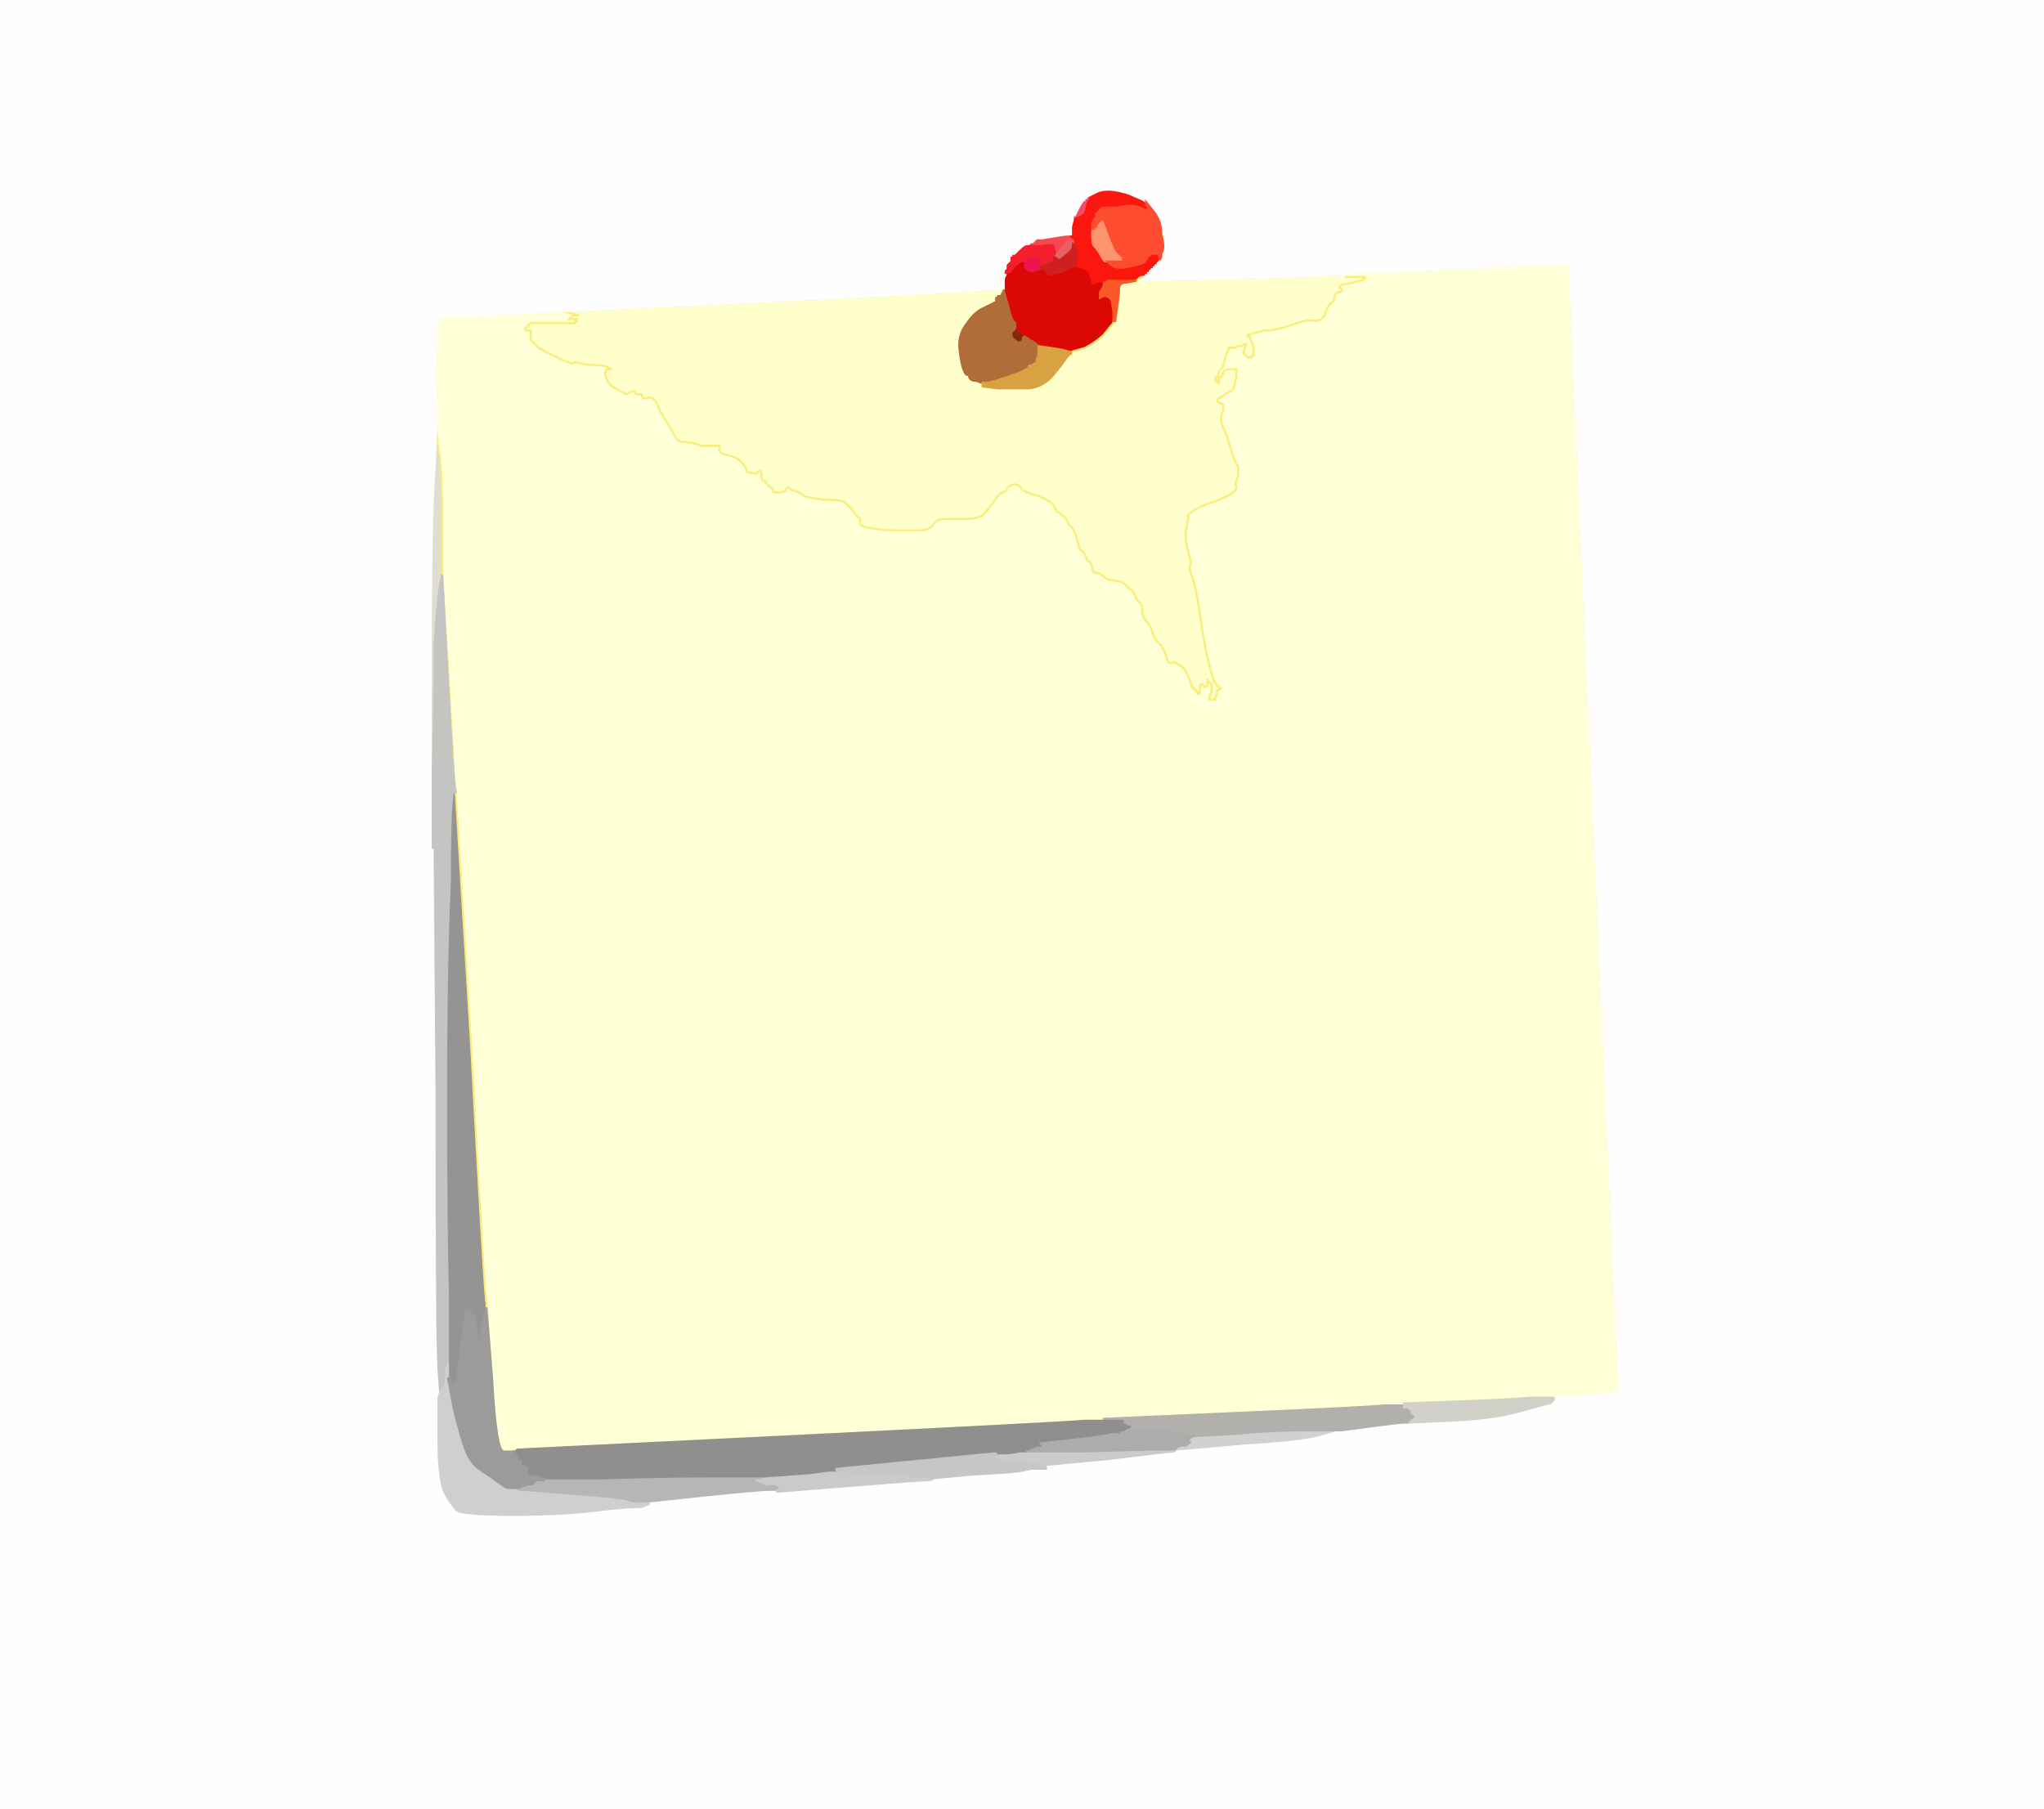 <?xml version="1.0"?><svg width="1063" height="941" xmlns="http://www.w3.org/2000/svg">
 <rect width="100%" height="100%" fill="#333333" stroke="none"/>
 <title>Note, slightly yellowed</title>
 <g>
  <title>Layer 1</title>
  <path id="svg_1" fill="#CBCBCB" fill-rule="evenodd" stroke="#CBCBCB" stroke-width="1px" d="m604,754l7,0l0,0l0,0l1,1l0,0l0,0q0,1 -2,1q-1,0 -34,4l-32,3l0,0l-1,-1l-3,0l-4,0l-4,-1q-3,-1 -6,-1l-4,0l-4,-1l-3,-1l1,0l1,0l0,-1l1,0l0,0l0,-1l0,0l0,0l4,0q4,0 8,-1l3,0l31,0q32,-1 40,-1z"/>
  <path id="svg_2" fill="#B6B6B6" fill-rule="evenodd" stroke="#B6B6B6" stroke-width="1px" d="m371,768l27,0l0,0l0,0l-1,1l-1,1l-2,0l-1,0l3,1l2,1l5,0q5,2 3,2q-2,1 -2,2l0,0l-4,0q-5,0 -34,3l-28,3l-5,0q-5,0 -7,-1q-3,-1 -28,-3l-26,-2l-1,0l-1,0l-2,-1l-2,-1l0,0l0,0l2,0l2,0l2,-1l3,-1l1,0l1,0l1,-1l1,-1l2,0l2,0l0,-1l0,0l31,0q30,-1 57,-1z"/>
  <path id="svg_3" fill="#FA484E" fill-rule="evenodd" stroke="#FA484E" stroke-width="1px" d="m556,122l1,0l0,1q1,1 1,1l0,1l-2,0q-1,1 -4,4l-3,4l0,-1q-1,-2 -1,-4q0,-1 -7,0l-7,0l0,0l0,0l1,-1l1,-1l0,0l0,0l1,0l0,0l1,-1l1,-1l1,0l2,0l6,-1q6,-1 8,-1z"/>
  <path id="svg_4" fill="#852908" fill-rule="evenodd" stroke="#852908" stroke-width="1px" d="m528,170l0,-1l2,3q2,2 3,2l0,1l0,0q-1,0 -1,1q0,1 -1,2l-1,0l-1,0q0,0 -1,-1q-2,-1 -2,-3q0,-2 1,-2q1,-1 1,-2z"/>
  <path id="svg_5" fill="#DC0803" fill-rule="evenodd" stroke="#DC0803" stroke-width="1px" d="m532,136l1,0l0,2q0,3 4,3q4,-1 4,-1l0,0l1,0l2,0l0,1l0,0l1,1q1,2 4,0q3,0 6,-2q3,-2 3,-1q0,0 1,-1l0,0l3,1q4,1 6,4q2,3 4,3q1,0 2,1l0,0l0,1q0,1 -2,4l0,3l2,-1q2,0 3,1q1,1 1,1q0,0 1,6l0,5l0,1q-1,1 -5,6q-4,4 -10,7l-7,2l-1,0q-2,-1 -9,-2l-7,-1l0,0l0,0l-1,-1q-1,-1 -3,-2l-3,-2l0,-1q-1,0 -3,-2l-2,-3l0,-1q0,0 -1,-1q-1,-1 -3,-9l-2,-7l0,-1l0,0l0,-3q0,-3 1,-4l0,-1l0,0q1,0 1,0l0,-1l4,-3q4,-2 4,-2z"/>
  <path id="svg_6" fill="#FB170E" fill-rule="evenodd" stroke="#FB170E" stroke-width="1px" d="m596,105l0,0l0,1q0,1 1,2q0,2 -4,0q-4,-2 -12,0l-8,0l0,1l-1,0l0,0l0,1l0,0l0,0l-1,0l0,0l0,1l-1,0l0,1l0,1l-1,2l0,2l0,0q-1,0 -1,1l0,1l0,4q0,4 1,5l1,1l2,3q2,4 3,4l1,0l2,2q3,2 8,1q5,-1 8,-2q2,-1 2,-2q1,-1 1,-2l1,0l0,0l0,-1l0,0l0,0l1,0l0,0l0,-1l1,0l0,-1l0,-1l1,0l1,0l0,1l0,2l1,2l0,1l0,1l-1,1l0,0l0,1l0,0l0,0l-1,0l0,0l0,1l-1,0l0,0l0,1l0,0l0,0l-1,0q0,0 -1,1l0,1l-1,0l0,0l0,1l-1,0l0,0l0,1l0,0l0,0l-1,0l0,0l-1,0q0,0 0,1l0,0l-1,0q-1,1 -1,1l-1,0l-7,0l-8,0l-1,1l-1,0l0,0q-1,-1 -4,0q-2,1 -2,0q0,-1 -1,-4q-1,-3 -5,-4l-3,-1l0,-1q1,-1 1,-5q0,-3 -1,-4l-1,-1l0,-1l0,-1l0,-1q0,0 -1,-1l0,-1l0,-4q1,-4 1,-4l0,-1l0,0q0,0 1,-1l0,0l3,0q2,-1 2,-4q0,-2 0,-3l0,-1l0,0q0,0 1,0l0,-1l0,0q1,0 1,-1l0,0l4,-2q4,-2 10,-1q6,1 10,3q5,2 6,3z"/>
  <path id="svg_7" fill="#959493" fill-rule="evenodd" stroke="#959493" stroke-width="1px" d="m235,412l1,-1l0,0q0,1 0,1l1,0l8,132q7,131 8,134l0,2l-1,5q-2,5 -2,10l0,5l-1,-1l-1,-1l0,-4q0,-4 -1,-7l0,-3l-1,0l-1,0l0,-2l-1,-1l0,1l0,2l-1,-1l-1,-1l0,1l0,1l-2,14q-2,15 -2,18l0,4l-1,0l0,0l0,-1l-1,0l0,1l0,1l-1,-1l-1,-1l0,-1l0,-1l-1,0l0,0l0,-4l0,-4l0,-35q-1,-35 -1,-103q0,-68 2,-113q0,-45 1,-46z"/>
  <path id="svg_8" fill="#EA154F" fill-rule="evenodd" stroke="#EA154F" stroke-width="1px" d="m542,138l0,0l0,0q-1,0 -1,1l0,0l0,1l0,0l0,0q0,0 -4,1q-4,0 -4,-3l0,-2l1,-1q0,-1 4,-1q4,0 4,2q0,2 0,2z"/>
  <path id="svg_9" fill="#ffffcc" fill-rule="evenodd" stroke="#F6E56D" stroke-width="1px" d="m690,143l10,0l0,0l0,1l5,0l5,0l0,1l0,0l-1,0l0,1l-1,0l-1,0l-3,1q-4,1 -6,1q-2,2 -1,2q1,0 1,1q0,1 -2,1q-2,1 -2,3q0,2 -2,3q-2,2 -3,6q-2,3 -5,3q-4,-1 -12,2q-8,3 -15,3l-7,2l0,0l0,0l-1,0l0,0l0,1l1,0l1,3q1,2 1,3l0,1l0,2l0,1l-1,0l0,1l-1,0l-1,0l-1,-1l-1,-1l0,0q-1,0 0,-2l1,-3l-1,0l-1,1l-1,0l-1,0l-2,1l-3,0l-1,5q-1,6 2,6l3,0l0,4l-1,5l-1,2q-2,1 -5,3q-2,1 -3,2q0,1 2,2q2,0 1,4q-2,4 0,8q2,4 4,11q2,7 4,10q0,3 0,5q-2,3 -1,5q1,3 -9,7q-11,4 -10,4q0,0 -2,1q-2,1 -4,3q0,2 -1,7q-1,5 1,12q2,7 1,7q-1,0 1,6q2,5 4,19q2,14 4,23q2,8 3,11q1,3 2,3l0,0l0,1l1,0l0,0l0,1l0,0l0,0l1,0l0,0l-1,1l-1,0l0,2l-1,2l0,0l0,1l-2,0l-1,0l0,-2l1,-2l0,-2l0,-2l-1,-1l-1,-1l0,0l0,0l0,-1l0,0l0,1l0,1l0,1l0,1l-1,0q0,1 -1,0q0,-1 -1,-1q-1,0 -1,3l0,2l-1,0l0,-1l0,0l-1,0l0,0l0,0l0,-1l0,0l-1,0l0,-1l0,0q-1,0 -1,0q0,-1 -2,-6q-2,-5 -5,-6q-2,-2 -4,-1q-2,0 -3,-5q-2,-5 -4,-6q-2,-2 -3,-6q-1,-3 -3,-5q-2,-2 -2,-5q0,-4 -2,-5q-1,-1 -2,-4q-1,-2 -2,-2q-1,-1 -2,-2q-1,-2 -6,-3q-4,0 -6,-2q-2,-2 -4,-2q-2,0 -2,-3q-1,-3 -2,-3q-1,0 -1,-2q-1,-2 -2,-3q-2,-1 -3,-7q-2,-6 -3,-6q-1,0 -2,-3q-1,-2 -4,-4q-2,-1 -3,-4q-1,-2 -8,-5q-8,-2 -9,-4q-1,-2 -4,-2q-3,1 -3,2q0,1 -2,2q-2,0 -5,5q-3,4 -5,6q-2,3 -10,3q-8,0 -11,0q-3,0 -5,2q-2,4 -8,4q-6,0 -12,0q-5,0 -12,-1q-7,-1 -7,-3q1,-2 -1,-3q-1,-1 -3,-4q-3,-3 -4,-4q-2,-1 -10,-1q-9,-1 -11,-2q-2,-2 -6,-3q-3,-2 -3,-1q0,2 -3,2q-4,1 -4,-1q-1,-2 -2,-2q-1,-1 -2,-2q0,-1 -1,-1q-1,0 -1,-3q0,-2 -1,-2q-1,0 -1,1q0,1 -3,0q-3,0 -3,-2q0,-1 -2,-3q-2,-3 -7,-4q-5,-1 -5,-3q1,-3 -2,-2q-2,0 -7,0q-5,-2 -9,-2q-4,0 -5,-3q-1,-2 -4,-7q-3,-4 -5,-9q-2,-5 -5,-4q-3,1 -3,-1q0,-1 -2,-1q-1,1 -2,-1q0,-1 -2,0q-3,2 -4,0q-1,0 -4,-2q-4,-2 -5,-6q-1,-3 1,-4l2,0l0,0l0,0l-2,-1q-2,-1 -6,-1q-4,0 -8,-1q-3,-1 -4,0q0,1 -8,-3q-9,-4 -11,-6l-3,-3l0,-1l0,-1l0,-1l0,-1l0,0l0,-1l-2,0l-1,0l0,-1l1,-1l0,0l0,0l1,-1l1,-1l8,0q9,0 10,0q1,0 3,0l2,0l0,-1l1,0l0,0l0,-1l-2,0l-2,0l1,-1l1,-1l2,0l1,0l-4,-1l-4,-1l0,0l0,0l103,-5q103,-5 113,-6l10,-1l1,0l2,0l0,0l0,1l0,0l0,0l-1,2l-1,2l0,0l0,-1l0,0l0,0l-1,0l0,0l0,1l-1,0l0,1l0,1l-6,3q-5,2 -9,8q-5,6 -4,14q1,8 2,10q1,3 2,3q1,0 1,1q0,1 2,2q2,0 4,1l1,0l0,1l0,1l8,1q8,0 15,0q7,0 13,-6q5,-6 7,-9q2,-3 3,-3l0,-1l7,-2q6,-3 10,-7q4,-5 5,-6l0,-1l0,0l1,0l1,-7q1,-7 1,-10q0,-3 4,-3q5,-1 5,-1l0,0l1,-1q1,-1 2,-1l1,0l0,1q1,1 1,1l0,0l42,-1q41,-1 52,-2zm-56,51l0,0l1,-1q1,0 1,1q0,1 -1,1l0,1l0,0l-1,0l0,2l0,1l-1,0l0,-1l0,0l-1,0l0,0l0,0l0,-1l0,0l1,-1l1,-2l0,0z"/>
  <path id="svg_10" fill="#DFDED0" fill-rule="evenodd" stroke="#DFDED0" stroke-width="1px" d="m226,244l1,-21l1,10q2,10 2,38l0,28l-1,4q-1,4 -3,31q0,27 -1,68l0,40l0,0l-1,0l0,-88q0,-88 2,-110z"/>
  <path id="svg_11" fill="#B06D3A" fill-rule="evenodd" stroke="#B06D3A" stroke-width="1px" d="m521,153l1,-2l0,0l0,0l2,7q2,8 3,9q1,1 1,1l0,1l0,1q0,1 -1,2q-1,0 -1,2q0,2 2,3q1,1 1,1l1,0l1,0q1,-1 1,-2q0,-1 1,-1l0,0l3,2q2,1 3,2l1,1l0,0l0,0l0,0l0,1l0,1l0,1l0,1l0,1l-1,2l0,2l-1,0q-1,1 -2,1q-1,0 -1,1q-1,1 -3,2q-2,1 -8,3l-6,2l-4,1l-3,0l-1,0q-2,-1 -4,-1q-2,-1 -2,-2q0,-1 -1,-1q-1,0 -2,-3q-1,-2 -2,-10q-1,-8 4,-14q4,-6 9,-8l6,-3l0,-1l0,-1l1,0l0,-1l0,0l1,0l0,0l0,0l0,1l0,0l1,-2z"/>
  <path id="svg_12" fill="#ffffd8" fill-rule="evenodd" stroke="#FAEE7A" stroke-width="1px" d="m812,137l4,0l13,293q13,293 13,294q-1,0 -14,2q-12,0 -16,1l-4,0l-12,0q-11,1 -38,2l-28,1l0,1l0,0l-10,0q-9,1 -78,4l-68,3l0,1l0,0l-10,0q-10,1 -152,8l-143,7l-1,1l-1,0l-5,0q-4,0 -6,-37l-3,-38l0,-2q-1,-3 -8,-134l-8,-132l0,0q-1,-1 -1,-1l0,0l0,-7q0,-7 -3,-56l-3,-49l0,-28q0,-28 -2,-38l-1,-10l0,-13q-1,-14 0,-30l0,-15l30,-1q30,-2 33,-2l3,0l0,0l0,0l4,1l4,1l-1,0l-2,0l-1,1l-1,1l2,0l2,0l0,1l0,0l-1,0l0,1l-2,0q-2,0 -3,0q-1,0 -10,0l-8,0l-1,1l-1,1l0,0l0,0l-1,1l0,1l1,0l2,0l0,1l0,0l0,1l0,1l0,1l0,1l3,3q2,2 11,6q8,4 8,3q1,-1 4,0q4,1 8,1q4,0 6,1l2,1l0,0l0,0l-2,0q-2,1 -1,4q1,4 5,6q3,2 4,2q1,2 4,0q2,-1 2,0q1,2 2,1q2,0 2,1q0,2 3,1q3,-1 5,4q2,5 5,9q3,5 4,7q1,3 5,3q4,0 9,2q5,0 7,0q3,-1 2,2q0,2 5,3q5,1 7,4q2,2 2,3q0,2 3,2q3,1 3,0q0,-1 1,-1q1,0 1,2q0,3 1,3q1,0 1,1q1,1 2,2q1,0 2,2q0,2 4,1q3,0 3,-2q0,-1 3,1q4,1 6,3q2,1 11,2q8,0 10,1q1,1 4,4q2,3 3,4q2,1 1,3q0,2 7,3q7,1 12,1q6,0 12,0q6,0 8,-4q2,-2 5,-2q3,0 11,0q8,0 10,-3q2,-2 5,-6q3,-5 5,-5q2,-1 2,-2q0,-1 3,-2q3,0 4,2q1,2 9,4q7,3 8,5q1,3 3,4q3,2 4,4q1,3 2,3q1,0 3,6q1,6 3,7q1,1 2,3q0,2 1,2q1,0 2,3q0,3 2,3q2,0 4,2q2,2 6,2q5,1 6,3q1,1 2,2q1,0 2,2q1,3 2,4q2,1 2,5q0,3 2,5q2,2 3,5q1,4 3,6q2,1 4,6q1,5 3,5q2,-1 4,1q3,1 5,6q2,5 2,6q0,0 1,0l0,0l0,1l1,0l0,0l0,1l0,0l0,0l1,0l0,0l0,1l1,0l0,-2q0,-3 1,-3q1,0 1,1q1,1 1,0l1,0l0,-1l0,-1l0,-1l0,-1l0,0l0,1l0,0l0,0l1,1l1,1l0,2l0,2l-1,2l0,2l1,0l2,0l0,-1l0,0l1,-2l0,-2l1,0l1,-1l0,0l-1,0l0,0l0,0l0,-1l0,0l-1,0l0,-1l0,0q-1,0 -2,-3q-1,-3 -3,-11q-2,-9 -4,-23q-2,-14 -4,-19q-2,-6 -1,-6q1,0 -1,-7q-2,-7 -1,-12q1,-5 1,-7q2,-2 4,-3q2,-1 2,-1q-1,0 10,-4q10,-4 9,-7q-1,-2 1,-5q0,-2 0,-5q-2,-3 -4,-10q-2,-7 -4,-11q-2,-4 0,-8q1,-4 -1,-4q-2,-1 -2,-2q1,-1 3,-2q3,-2 5,-3l1,-2l1,-5l0,-4l-3,0q-3,0 -4,2l-1,2l0,0l-1,0l0,2l0,1l-1,0l0,-1l0,0l-1,0l0,0l0,0l0,-1l0,0l1,-1l1,-2l0,0l0,0l0,-1l0,0l1,-1l1,-1l1,-4q1,-4 2,-5l0,-1l3,0l2,-1l1,0l1,0l1,-1l1,0l-1,3q-1,2 0,2l0,0l1,1l1,1l1,0l1,0l0,-1l1,0l0,-1l0,-2l0,-1q0,-1 -1,-3l-1,-3l-1,0l0,-1l0,0l1,0l0,0l0,0l7,-2q7,0 15,-3q8,-3 12,-2q3,0 5,-3q1,-4 3,-6q2,-1 2,-3q0,-2 2,-3q2,0 2,-1q0,-1 -1,-1q-1,0 1,-2q2,0 6,-1l3,-1l1,0l1,0l0,-1l1,0l0,0l0,-1l-5,0l-5,0l0,-1l0,0l0,0l0,-1l54,-2q53,-2 58,-3z"/>
  <path id="svg_13" fill="#D1D1D1" fill-rule="evenodd" stroke="#D1D1D1" stroke-width="1px" d="m680,744l18,0l0,0q0,0 -10,3q-9,3 -42,5l-34,3l0,0l-1,-1l0,0l0,0l0,0l0,0l1,-1l2,-1l2,0l1,0l1,-1q2,-1 0,-1q-1,0 1,-2l2,-1l20,-1q20,-2 39,-2z"/>
  <path id="svg_14" fill="#FA486B" fill-rule="evenodd" stroke="#FA486B" stroke-width="1px" d="m565,102l1,0l0,1q0,1 -1,1q0,0 -1,4q0,3 -3,4l-3,1l3,-5q3,-6 4,-6z"/>
  <path id="svg_15" fill="#C4C4C3" fill-rule="evenodd" stroke="#C4C4C3" stroke-width="1px" d="m229,303l1,-4l3,55q3,56 4,57l0,1l-1,0q-2,1 -2,46q-2,45 -2,113q0,68 1,103l0,35l-1,5q0,5 -1,8l-1,3l0,-1l0,-2l-1,2l-1,3l0,0l0,0l0,-1l0,0l-1,-14q-1,-13 -1,-142l-1,-128l0,-40q1,-41 1,-68q2,-27 3,-31z"/>
  <path id="svg_16" fill="#FEFEFE" fill-rule="evenodd" stroke="#FEFEFE" stroke-width="1px" d="m0,470l0,-470l532,0l531,0l0,470l0,471l-531,0l-532,0l0,-471zm596,-365l0,0l4,5q4,5 4,12q2,7 0,10q0,3 -1,3l0,0l0,1l-1,1l0,0l0,1l0,0l0,0l-1,0l0,0l0,1l-1,0l0,0l0,1l0,0l0,0l-1,0q0,0 -1,1l0,1l-1,0l0,0l0,1l-1,0l0,0l0,1l0,0l0,0l-1,0l0,0l0,0l-1,1l0,0l0,0l0,0l0,1l1,0l1,0l42,-1q41,-1 52,-2l10,0l0,0l0,-1l54,-2q53,-2 58,-3l4,0l13,293q13,293 13,294q-1,0 -14,2q-12,0 -16,1l-4,0l0,1q0,1 -2,2q-1,0 -15,4q-14,4 -36,5l-22,1l-3,0q-2,0 -17,2l-15,2l0,0q0,0 -10,3q-9,3 -42,5l-34,3l0,0q0,1 -2,1q-1,0 -34,4l-32,3l0,0l0,1l-4,0l-4,0l-4,1q-5,1 -26,2l-21,2l0,0q0,1 -3,1q-4,0 -41,3l-37,3l-4,0q-5,0 -34,3l-28,3l0,0l0,0l-2,1l-3,1l-4,0q-4,0 -21,2q-17,2 -41,2q-24,0 -29,-2q-4,-4 -7,-10q-3,-7 -3,-28l0,-21l0,-1l0,0l-1,-14q-1,-13 -1,-142l-1,-128l0,0l-1,0l0,-88q0,-88 2,-110l1,-21l0,-13q-1,-14 0,-30l0,-15l30,-1q30,-2 33,-2l3,0l103,-5q103,-5 113,-6l10,-1l1,0l2,0l0,-3q0,-3 1,-4l0,-1l0,0q0,0 1,-1l0,0l0,-1l0,-2l1,-1l1,-1l0,-1l0,-1l1,0l0,0l0,-1l1,0l2,-2q3,-3 4,-3l0,0l0,0l0,0l1,-1l1,-1l0,0l0,0l1,0l0,0l1,-1l1,-1l1,0l2,0l6,-1q6,-1 8,-1l1,0l0,-4q1,-4 1,-4l0,-1l0,0q0,-1 0,-1l1,0l2,-4q2,-4 3,-4l0,0l0,0q0,0 0,-1l1,0l0,0q0,-1 1,-1l0,0l4,-2q4,-2 10,-1q6,1 10,3q5,2 6,3z"/>
  <path id="svg_17" fill="#F41E2F" fill-rule="evenodd" stroke="#F41E2F" stroke-width="1px" d="m549,132l0,1l0,1l0,0l-1,0q0,0 0,2q-1,1 -2,1l-2,1l0,0q0,0 -2,0l-1,1l0,-1q0,-1 1,-1q1,0 0,-1q0,-2 -4,-2q-4,0 -4,1l-1,1l-1,0q0,0 0,-1q0,0 -4,3q-3,4 -4,4l-1,0l0,-1l1,-1l0,-1l0,-1l1,-1l1,-1l0,-1l0,-1l1,0l0,0l0,-1l1,0l2,-2q3,-3 4,-3l0,0l7,0q7,-1 7,0q0,2 1,4z"/>
  <path id="svg_18" fill="#F95929" fill-rule="evenodd" stroke="#F95929" stroke-width="1px" d="m575,147l1,-1l8,0l7,0l0,0q0,0 -5,1q-4,0 -4,3q0,3 -1,10l-1,7l-1,0l0,0l0,-5q-1,-6 -1,-6q0,0 -1,-1q-1,-1 -3,-1l-2,1l0,-3q2,-3 2,-4l0,-1l1,0z"/>
  <path id="svg_19" fill="#E56061" fill-rule="evenodd" stroke="#E56061" stroke-width="1px" d="m556,125l2,0l0,1l0,1l0,1q0,2 -4,5q-3,3 -4,2l-1,-1l0,0l0,-1l3,-4q3,-3 4,-4z"/>
  <path id="svg_20" fill="#CFCFCF" fill-rule="evenodd" stroke="#CFCFCF" stroke-width="1px" d="m232,714l1,-5l0,4l0,4l3,16q4,16 6,21q2,5 4,7q1,2 9,7q8,6 9,6l2,0l0,0l0,0l2,1l2,1l1,0l1,0l26,2q25,2 28,3q2,1 7,1l5,0l0,0l0,0l-2,1l-3,1l-4,0q-4,0 -21,2q-17,2 -41,2q-24,0 -29,-2q-4,-4 -7,-10q-3,-7 -3,-28l0,-21l0,0l0,0l1,-3l1,-2l0,2l0,1l1,-3q1,-3 1,-8z"/>
  <path id="svg_21" fill="#B1B0AD" fill-rule="evenodd" stroke="#B1B0AD" stroke-width="1px" d="m720,731l10,0l0,0l0,1l1,0l1,0l1,1l1,0l0,1l0,1l2,1q1,0 0,1q0,1 -2,2q-1,1 -1,1l0,0l-3,0q-2,0 -17,2l-15,2l-18,0q-19,0 -39,2l-20,1l-3,0q-4,0 -4,-1q0,-1 -14,-1l-15,-1l-1,1l-2,0l0,-1l0,0l1,0l0,0l3,-1l2,-1l-1,0l-1,0l-1,-1l-1,0l0,-1l0,-1l-5,0l-5,0l0,0l0,-1l68,-3q69,-3 78,-4z"/>
  <path id="svg_22" fill="#D01F1F" fill-rule="evenodd" stroke="#D01F1F" stroke-width="1px" d="m558,128l0,-1l1,1q1,1 1,4q0,4 -1,5l0,1l0,0q-1,1 -1,1q0,-1 -3,1q-3,2 -6,2q-3,2 -4,0l-1,-1l0,0l0,-1l-2,0l-1,0l0,0l0,-1l0,0l1,0l0,-1l0,0l1,0l1,0l2,-1q1,0 2,-1q0,-2 0,-2l1,0l1,1q1,1 4,-2q4,-3 4,-5z"/>
  <path id="svg_23" fill="#D8A243" fill-rule="evenodd" stroke="#D8A243" stroke-width="1px" d="m540,180l0,0l7,1q7,1 9,2l1,0l0,1q-1,0 -3,3q-2,3 -7,9q-6,6 -13,6q-7,0 -15,0l-8,-1l0,-1l0,-1l3,0l4,-1l6,-2q6,-2 8,-3q2,-1 3,-2q0,-1 1,-1q1,0 2,-1l1,0l0,-2l1,-2l0,-1l0,-1l0,-1l0,-1l0,-1z"/>
  <path id="svg_24" fill="#FD946E" fill-rule="evenodd" stroke="#FD946E" stroke-width="1px" d="m572,115l1,-1l0,0l1,0l3,8q3,8 4,9q1,1 1,1l0,0l1,0l0,0l0,1l1,0l0,0l0,1l0,0l0,0l0,0l0,1l0,0l0,1l-1,0q-1,0 -4,0l-3,0l-1,0q-1,0 -3,-4l-2,-3l-1,-1q-1,-1 -1,-5l0,-4l0,0l0,0l1,-1l0,-1l1,-1q1,0 2,-1z"/>
  <path id="svg_25" fill="#ACACAC" fill-rule="evenodd" stroke="#ACACAC" stroke-width="1px" d="m584,744l0,0l15,0q15,1 15,2q0,1 4,1l3,0l-2,1q-2,2 -1,2q2,0 0,1l-1,1l-1,0l-2,0l-2,1l-1,1l0,0l0,0l-7,0q-8,0 -40,1l-31,0l0,0l0,-1l1,0l1,0l2,-1l2,-1l1,0l1,0l-1,-1l-1,-1l18,-2q18,-2 21,-3l4,0l1,0q1,-1 1,-1z"/>
  <path id="svg_26" fill="#CACACA" fill-rule="evenodd" stroke="#CACACA" stroke-width="1px" d="m430,765l5,0l17,1q17,0 24,2q6,0 8,1l1,0l0,0q0,1 -3,1q-4,0 -41,3l-37,3l0,0q0,-1 2,-2q2,0 -3,-2l-5,0l-2,-1l-3,-1l1,0l2,0l1,-1l1,-1l0,0l0,0l14,-1q14,-1 18,-2z"/>
  <path id="svg_27" fill="#8F8F8D" fill-rule="evenodd" stroke="#8F8F8D" stroke-width="1px" d="m564,739l10,0l5,0l5,0l0,1l0,1l1,0l1,1l1,0l1,0l-2,1q-2,1 -2,1l0,0l-1,0q-1,0 -1,1l0,0l-4,0q-3,1 -21,3l-18,2l1,1l1,1l-1,0l-1,0l-2,1l-2,1l-1,0l-1,0l0,1l0,0l-3,0q-4,1 -8,1l-4,0l-1,0q-1,0 -41,4l-41,4l0,1l0,0l-5,0q-4,1 -18,2l-14,1l-27,0q-27,0 -57,1l-31,0l-1,0l-2,-1l-2,0q-2,0 -3,-1q-1,-1 -1,-2q1,-1 -1,-2l-2,-1l0,-1l0,-1l-1,0l-1,0l0,-2l-1,-1l0,0l0,-1l0,0l0,0l-1,0l0,0l0,-1l0,0l1,0l1,-1l143,-7q142,-7 152,-8z"/>
  <path id="svg_28" fill="#FD4C2F" fill-rule="evenodd" stroke="#FD4C2F" stroke-width="1px" d="m596,106l0,-1l4,5q4,5 4,12q2,7 0,10q0,3 -1,3l0,0l0,-1l-1,-2l0,0q0,0 -2,0l-1,0l0,0l-1,0l0,0l0,0l0,1l0,0l-1,0q0,1 -1,2q0,1 -2,2q-3,1 -8,2q-5,1 -8,-1l-2,-2l3,0q3,0 4,0l1,0l0,-1l0,0l0,-1l0,0l0,0l0,0l0,-1l0,0l-1,0l0,-1l0,0l-1,0l0,0q0,0 -1,-1q-1,-1 -4,-9l-3,-8l-1,0l0,0l-1,1q-1,1 -2,2l0,1l-1,0l0,0l0,1l-1,0l0,0l0,0l0,-1l0,-2l1,-2l1,-1l0,-1l0,-1l1,0l0,-1l0,0l1,0l0,0l0,0l0,-1l0,0l1,0l0,-1l8,0q8,-2 12,0q4,2 4,0q-1,-1 -1,-2z"/>
  <path id="svg_29" fill="#9B9B99" fill-rule="evenodd" stroke="#9B9B99" stroke-width="1px" d="m252,685l1,-5l3,38q2,37 6,37l5,0l0,0l0,1l0,0l1,0l0,0l0,0l0,1l0,0l1,1l0,2l1,0l1,0l0,1l0,1l2,1q2,1 1,2q0,1 1,2q1,1 3,1l2,0l2,1l1,0l0,0l0,1l-2,0l-2,0l-1,1l-1,1l-1,0l-1,0l-3,1l-2,1l-2,0l-2,0l-2,0q-1,0 -9,-6q-8,-5 -9,-7q-2,-2 -4,-7q-2,-5 -6,-21l-3,-16l0,0l1,0l0,1l0,1l1,1l1,1l0,-1l0,-1l1,0l0,1l0,0l1,0l0,-4q0,-3 2,-18l2,-14l0,-1l0,-1l1,1l1,1l0,-2l0,-1l1,1l0,2l1,0l1,0l0,3q1,3 1,7l0,4l1,1l1,1l0,-5q0,-5 2,-10z"/>
  <path id="svg_30" fill="#C6C6C6" fill-rule="evenodd" stroke="#C6C6C6" stroke-width="1px" d="m517,756l1,0l0,0l0,0l0,1l0,0l-1,0l0,1l-1,0l-1,0l3,1l4,1l4,0q3,0 6,1l4,1l4,0l3,0l1,1l0,0l0,0l0,1l-4,0l-4,0l-4,1q-5,1 -26,2l-21,2l-1,0q-2,-1 -8,-1q-7,-2 -24,-2l-17,-1l0,0l0,-1l41,-4q40,-4 41,-4z"/>
  <path id="svg_31" fill="#D1D0C9" fill-rule="evenodd" stroke="#D1D0C9" stroke-width="1px" d="m796,727l12,0l0,1q0,1 -2,2q-1,0 -15,4q-14,4 -36,5l-22,1l0,0q0,0 1,-1q2,-1 2,-2q1,-1 0,-1l-2,-1l0,-1l0,-1l-1,0l-1,-1l-1,0l-1,0l0,-1l0,0l0,0l0,-1l28,-1q27,-1 38,-2z"/>
 </g>
</svg>